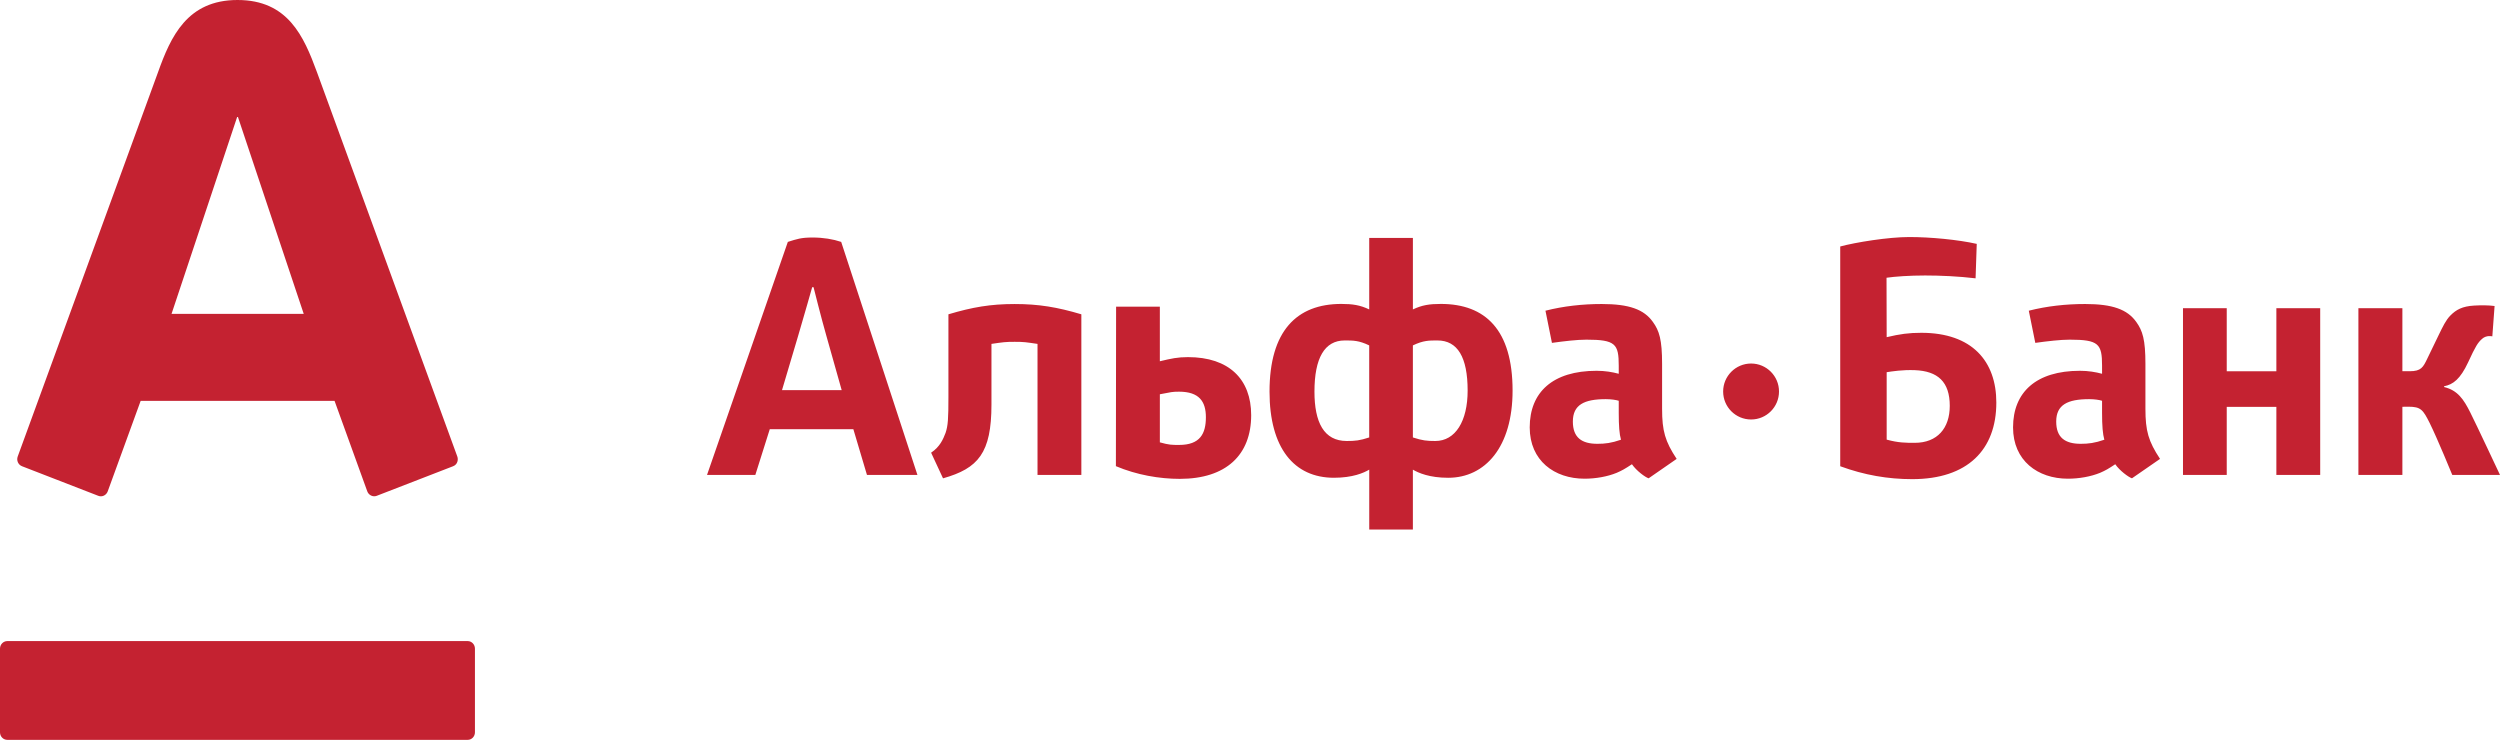<?xml version="1.0" encoding="UTF-8"?> <!-- Generator: Adobe Illustrator 16.0.0, SVG Export Plug-In . SVG Version: 6.00 Build 0) --> <svg xmlns="http://www.w3.org/2000/svg" xmlns:xlink="http://www.w3.org/1999/xlink" id="Layer_1" x="0px" y="0px" width="121.815px" height="36.851px" viewBox="0 0 121.815 36.851" xml:space="preserve"> <g> <defs> <rect id="SVGID_1_" y="0" width="121.815" height="36.85"></rect> </defs> <clipPath id="SVGID_2_"> <use xlink:href="#SVGID_1_" overflow="visible"></use> </clipPath> <path clip-path="url(#SVGID_2_)" fill="#c42231" d="M11.573,0c2.455,0,3.226,1.759,3.872,3.518 c0.272,0.744,6.649,18.204,6.838,18.727c0.054,0.145,0.019,0.387-0.206,0.473c-0.227,0.085-3.54,1.374-3.723,1.442 c-0.182,0.07-0.389-0.033-0.457-0.215c-0.068-0.181-1.441-3.987-1.596-4.413H6.854c-0.155,0.426-1.543,4.239-1.606,4.413 c-0.064,0.175-0.262,0.291-0.456,0.215c-0.195-0.078-3.522-1.367-3.718-1.442c-0.191-0.072-0.279-0.289-0.211-0.473 C1.099,21.59,7.375,4.413,7.7,3.519C8.319,1.787,9.119,0,11.573,0 M0.359,31.237c-0.2,0-0.359,0.166-0.359,0.368v4.079 c0,0.203,0.159,0.366,0.359,0.366h22.429c0.195,0,0.354-0.163,0.354-0.366v-4.079c0-0.202-0.159-0.368-0.354-0.368H0.359 M11.555,5.701l-3.196,9.591h6.44l-3.205-9.591H11.555z M95.004,19.776c0,1.086-0.602,1.801-1.708,1.801 c-0.438,0-0.795,0-1.366-0.156v-3.285c0.252-0.04,0.772-0.122,1.366-0.1C94.422,18.079,95.004,18.604,95.004,19.776 M97.273,19.615 c0-2.012-1.179-3.399-3.654-3.399c-0.609,0-1.034,0.058-1.689,0.213l-0.007-2.896c0.409-0.058,1.108-0.11,1.879-0.11 c0.728,0,1.652,0.04,2.46,0.139l0.057-1.679c-0.919-0.206-2.254-0.333-3.29-0.333c-1.021,0-2.607,0.256-3.362,0.46v10.708 c1.177,0.432,2.326,0.629,3.507,0.629C95.873,23.347,97.273,21.914,97.273,19.615 M71.512,19.031c0,1.493-0.596,2.457-1.574,2.457 c-0.412,0-0.63-0.021-1.094-0.173v-4.485c0.51-0.244,0.784-0.241,1.197-0.241C71.02,16.589,71.512,17.4,71.512,19.031 M64.048,19.081c0-1.63,0.491-2.492,1.473-2.492c0.412,0,0.688-0.003,1.195,0.241v4.485c-0.462,0.152-0.682,0.173-1.094,0.173 C64.507,21.488,64.048,20.578,64.048,19.081 M68.844,25.803v-2.919c0.27,0.159,0.81,0.396,1.719,0.396 c1.808,0,3.139-1.502,3.139-4.248c0-2.958-1.323-4.223-3.496-4.223c-0.555,0-0.914,0.056-1.361,0.268v-3.485h-2.128v3.485 c-0.447-0.212-0.807-0.268-1.36-0.268c-2.174,0-3.498,1.318-3.498,4.272c0,2.747,1.196,4.198,3.137,4.198 c0.913,0,1.451-0.236,1.722-0.396v2.919H68.844 M52.69,23.142v-7.827c-1.172-0.349-2.073-0.501-3.249-0.501 c-1.177,0-2.057,0.152-3.228,0.501v4.007c0,1.09-0.021,1.416-0.139,1.77c-0.117,0.31-0.276,0.68-0.705,0.966l0.581,1.249 c1.715-0.484,2.36-1.229,2.36-3.6v-2.95c0.566-0.083,0.679-0.101,1.131-0.101c0.452,0,0.549,0.018,1.113,0.101v6.385H52.69z M78.984,21.426c-0.469,0.163-0.776,0.199-1.149,0.199c-0.763,0-1.196-0.302-1.196-1.085c0-0.815,0.549-1.091,1.605-1.091 c0.254,0,0.511,0.038,0.631,0.079v0.586C78.875,20.744,78.905,21.156,78.984,21.426 M81.697,22.36 c-0.563-0.854-0.71-1.361-0.71-2.439v-2.188c0-1.183-0.136-1.616-0.45-2.049c-0.432-0.608-1.155-0.871-2.488-0.871 c-0.938,0-1.863,0.102-2.745,0.326l0.316,1.568c0.601-0.084,1.226-0.157,1.679-0.157c1.413,0,1.576,0.206,1.576,1.266v0.396 c-0.314-0.084-0.667-0.145-1.08-0.145c-2.135,0-3.258,1.042-3.258,2.759c0,1.616,1.199,2.499,2.672,2.499 c0.546,0,1.117-0.102,1.565-0.286c0.273-0.119,0.392-0.187,0.744-0.419c0.214,0.313,0.638,0.629,0.813,0.686L81.697,22.36z M102.536,21.426c-0.47,0.163-0.777,0.199-1.149,0.199c-0.764,0-1.196-0.302-1.196-1.085c0-0.815,0.55-1.091,1.607-1.091 c0.256,0,0.509,0.038,0.627,0.079v0.586C102.425,20.744,102.458,21.156,102.536,21.426 M105.25,22.36 c-0.565-0.854-0.712-1.361-0.712-2.439v-2.188c0-1.183-0.136-1.616-0.448-2.049c-0.434-0.608-1.157-0.871-2.488-0.871 c-0.941,0-1.862,0.102-2.747,0.326l0.317,1.568c0.599-0.084,1.228-0.157,1.678-0.157c1.411,0,1.575,0.206,1.575,1.266v0.396 c-0.314-0.084-0.666-0.145-1.078-0.145c-2.134,0-3.259,1.042-3.259,2.759c0,1.616,1.201,2.499,2.672,2.499 c0.547,0,1.116-0.102,1.568-0.286c0.271-0.119,0.391-0.187,0.74-0.419c0.214,0.313,0.643,0.629,0.814,0.686L105.25,22.36z M58.758,20.329c0,0.802-0.282,1.351-1.308,1.351c-0.346,0-0.487,0-0.935-0.126v-2.343c0.556-0.106,0.605-0.126,0.935-0.126 C58.43,19.085,58.758,19.562,58.758,20.329 M54.383,14.944l-0.01,7.77c1.012,0.428,2.125,0.619,3.112,0.619 c2.267,0,3.48-1.172,3.48-3.103c0-1.748-1.074-2.829-3.08-2.829c-0.51,0-0.809,0.068-1.37,0.202v-2.659H54.383z M113.054,23.142 v-8.124h-2.136v3.072H108.5v-3.072h-2.132v8.124h2.132v-3.318h2.418v3.318H113.054z M121.815,23.142c0,0-1.166-2.486-1.451-3.049 c-0.32-0.638-0.616-1.077-1.272-1.234V18.82c0.438-0.083,0.788-0.35,1.168-1.162c0.366-0.794,0.473-0.963,0.686-1.151 c0.211-0.19,0.495-0.118,0.495-0.118l0.11-1.479c-0.307-0.04-0.646-0.04-0.993-0.021c-0.578,0.034-0.88,0.199-1.163,0.487 c-0.219,0.22-0.372,0.549-0.56,0.933c-0.2,0.41-0.357,0.742-0.561,1.16c-0.204,0.428-0.304,0.619-0.856,0.619h-0.36v-3.071h-2.143 v8.124h2.143v-3.32l0.293-0.004c0.61,0,0.713,0.151,1.037,0.794c0.381,0.77,1.101,2.53,1.101,2.53H121.815z M42.244,23.142h2.459 l-3.715-11.355c-0.39-0.133-0.879-0.214-1.394-0.214c-0.563,0-0.765,0.075-1.206,0.214L34.45,23.142h2.354 c0,0,0.317-0.995,0.704-2.23h4.072C41.947,22.146,42.244,23.142,42.244,23.142 M38.104,19.009c0,0,0.68-2.276,0.782-2.631 c0.276-0.926,0.688-2.384,0.688-2.384h0.067c0,0,0.378,1.512,0.625,2.371c0.097,0.333,0.746,2.645,0.746,2.645H38.104z M85.324,17.713c-0.751,0-1.362,0.612-1.362,1.363c0,0.756,0.611,1.364,1.362,1.364c0.75,0,1.36-0.608,1.36-1.364 C86.685,18.325,86.074,17.713,85.324,17.713"></path> </g> </svg> 